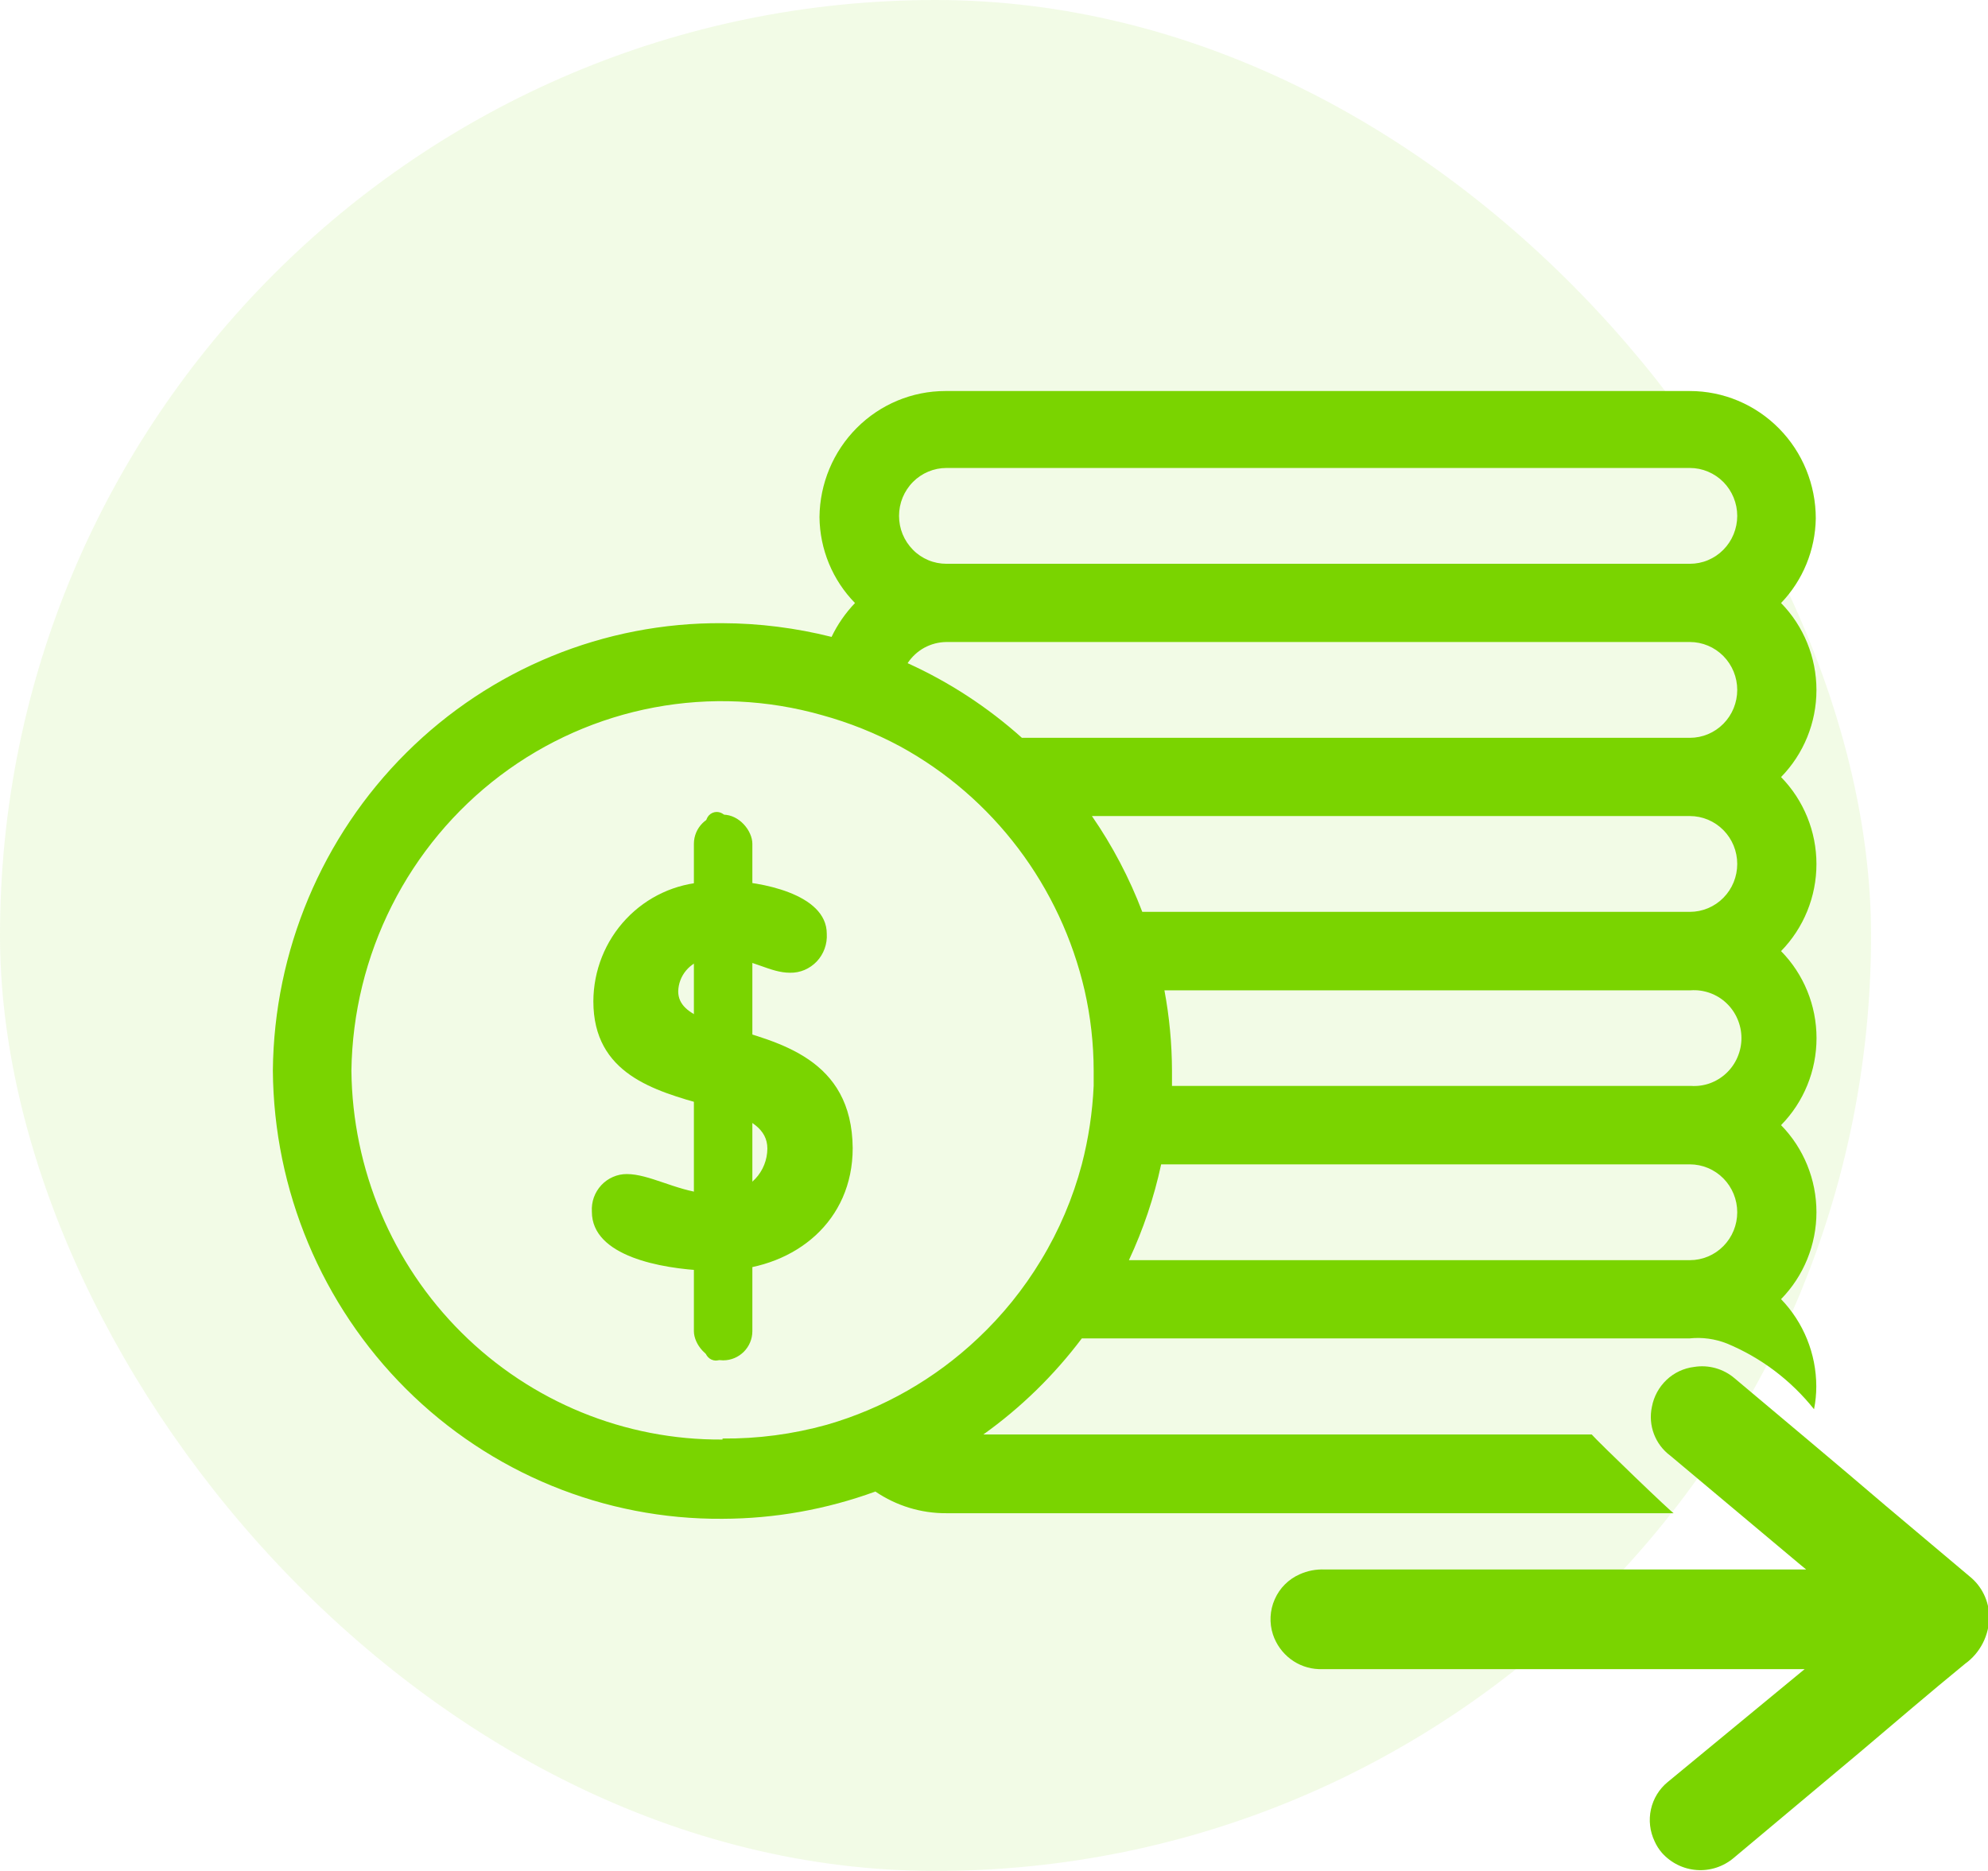<svg width="51" height="48" viewBox="0 0 51 48" fill="none" xmlns="http://www.w3.org/2000/svg">
<rect width="48" height="48" rx="24" fill="#7AD400" fill-opacity="0.1"/>
<g clip-path="url(#clip0_6183_35095)">
<path d="M46.31 42.822H39.786H33.831C33.569 42.812 33.316 42.722 33.106 42.563C32.897 42.404 32.739 42.184 32.656 41.933C32.559 41.636 32.576 41.313 32.703 41.028C32.829 40.742 33.057 40.515 33.34 40.39C33.543 40.298 33.764 40.256 33.986 40.266H42.7H46.336L46.2 40.155L42.848 37.344C42.659 37.204 42.514 37.012 42.43 36.79C42.346 36.569 42.328 36.327 42.377 36.096C42.426 35.83 42.558 35.587 42.753 35.402C42.948 35.217 43.196 35.101 43.462 35.069C43.646 35.039 43.834 35.05 44.014 35.101C44.193 35.152 44.36 35.241 44.502 35.363C45.794 36.449 47.085 37.527 48.377 38.632L50.528 40.443C50.682 40.566 50.806 40.721 50.893 40.899C50.98 41.076 51.028 41.271 51.032 41.469C51.032 41.707 50.976 41.942 50.868 42.153C50.76 42.365 50.604 42.547 50.412 42.685C49.501 43.43 48.603 44.201 47.706 44.96L44.476 47.666C44.212 47.889 43.873 48.001 43.529 47.976C43.186 47.952 42.866 47.794 42.635 47.535C42.559 47.447 42.495 47.348 42.448 47.241C42.326 46.986 42.292 46.697 42.353 46.42C42.414 46.144 42.566 45.896 42.784 45.718L44.98 43.907L46.233 42.874L46.297 42.822H46.31Z" fill="#7AD400"/>
<path d="M18.536 15.988C19.479 15.991 20.418 16.11 21.333 16.34C21.486 16.02 21.689 15.727 21.934 15.471C21.359 14.884 21.032 14.094 21.023 13.268C21.031 12.407 21.375 11.584 21.98 10.978C22.585 10.372 23.401 10.032 24.253 10.032H43.352C44.209 10.032 45.03 10.377 45.636 10.99C46.242 11.602 46.582 12.434 46.582 13.301C46.569 14.113 46.25 14.889 45.691 15.471C46.272 16.065 46.599 16.867 46.599 17.703C46.599 18.54 46.272 19.342 45.691 19.936C46.272 20.53 46.599 21.332 46.599 22.168C46.599 23.005 46.272 23.807 45.691 24.401C46.274 24.994 46.601 25.796 46.601 26.633C46.601 27.47 46.274 28.273 45.691 28.866C46.272 29.459 46.599 30.262 46.599 31.098C46.599 31.934 46.272 32.737 45.691 33.33C46.268 33.928 46.593 34.73 46.595 35.566C46.595 35.764 46.576 35.961 46.537 36.154C45.944 35.41 45.175 34.83 44.302 34.468C43.998 34.348 43.67 34.303 43.346 34.337H27.753C27.04 35.284 26.189 36.115 25.228 36.801H40.833C40.969 36.965 42.952 38.874 42.939 38.822H24.278C23.63 38.826 22.995 38.632 22.457 38.266C21.199 38.725 19.873 38.962 18.536 38.965C15.5 38.988 12.579 37.789 10.416 35.633C8.253 33.477 7.024 30.539 7 27.467C7.029 24.397 8.26 21.465 10.423 19.313C12.585 17.161 15.503 15.965 18.536 15.988V15.988ZM43.352 12.006H24.278C24.119 12.006 23.961 12.038 23.814 12.1C23.666 12.162 23.532 12.252 23.42 12.366C23.307 12.48 23.218 12.616 23.156 12.765C23.095 12.914 23.064 13.074 23.064 13.235C23.064 13.397 23.095 13.557 23.156 13.706C23.218 13.855 23.307 13.99 23.42 14.104C23.532 14.219 23.666 14.309 23.814 14.371C23.961 14.433 24.119 14.464 24.278 14.464H43.352C43.512 14.464 43.67 14.433 43.817 14.371C43.964 14.309 44.098 14.219 44.211 14.104C44.324 13.99 44.413 13.855 44.474 13.706C44.535 13.557 44.567 13.397 44.567 13.235C44.567 13.074 44.535 12.914 44.474 12.765C44.413 12.616 44.324 12.48 44.211 12.366C44.098 12.252 43.964 12.162 43.817 12.1C43.67 12.038 43.512 12.006 43.352 12.006V12.006ZM43.352 16.471H24.278C24.081 16.473 23.888 16.523 23.714 16.617C23.541 16.712 23.393 16.848 23.284 17.014C24.352 17.498 25.34 18.144 26.216 18.929H43.352C43.674 18.929 43.983 18.8 44.211 18.569C44.439 18.339 44.567 18.026 44.567 17.7C44.567 17.374 44.439 17.062 44.211 16.831C43.983 16.601 43.674 16.471 43.352 16.471V16.471ZM43.352 20.936H28.012C28.539 21.699 28.973 22.525 29.304 23.394H43.352C43.674 23.394 43.983 23.265 44.211 23.034C44.439 22.804 44.567 22.491 44.567 22.165C44.567 21.839 44.439 21.526 44.211 21.296C43.983 21.066 43.674 20.936 43.352 20.936V20.936ZM43.352 25.407H29.872C29.999 26.086 30.064 26.776 30.066 27.467C30.066 27.597 30.066 27.728 30.066 27.859H43.372C43.538 27.871 43.705 27.849 43.863 27.793C44.02 27.736 44.165 27.648 44.287 27.533C44.409 27.418 44.507 27.279 44.573 27.124C44.64 26.969 44.675 26.802 44.675 26.633C44.675 26.464 44.64 26.297 44.573 26.142C44.507 25.987 44.409 25.848 44.287 25.733C44.165 25.618 44.02 25.53 43.863 25.474C43.705 25.418 43.538 25.395 43.372 25.407H43.352ZM43.352 32.33C43.674 32.33 43.983 32.201 44.211 31.97C44.439 31.74 44.567 31.427 44.567 31.101C44.567 30.775 44.439 30.463 44.211 30.232C43.983 30.002 43.674 29.872 43.352 29.872H29.788C29.606 30.721 29.328 31.545 28.961 32.33H43.352ZM18.536 36.906C19.439 36.914 20.339 36.795 21.21 36.553C22.657 36.136 23.986 35.377 25.086 34.337C25.715 33.746 26.26 33.071 26.707 32.33C27.171 31.566 27.523 30.738 27.753 29.872C27.924 29.214 28.026 28.539 28.057 27.859C28.057 27.728 28.057 27.597 28.057 27.467C28.056 26.774 27.978 26.083 27.824 25.407C27.518 24.086 26.938 22.845 26.123 21.767C25.308 20.688 24.276 19.797 23.096 19.151C22.458 18.808 21.785 18.539 21.087 18.347C19.686 17.949 18.213 17.881 16.782 18.15C15.35 18.419 13.999 19.017 12.832 19.898C11.666 20.78 10.715 21.92 10.053 23.233C9.391 24.545 9.036 25.993 9.015 27.467C9.041 29.998 10.057 32.417 11.842 34.191C13.627 35.966 16.034 36.951 18.536 36.932V36.906Z" fill="#7AD400"/>
<path d="M18.626 26.342V24.564C19.33 24.616 19.75 24.956 20.267 24.956C20.395 24.959 20.523 24.934 20.641 24.884C20.759 24.833 20.866 24.759 20.955 24.665C21.043 24.571 21.111 24.46 21.155 24.338C21.199 24.216 21.218 24.086 21.21 23.956C21.21 22.917 19.466 22.616 18.672 22.597V21.113C18.67 21.038 18.639 20.966 18.586 20.913C18.533 20.861 18.462 20.831 18.387 20.831C18.314 20.831 18.243 20.861 18.191 20.914C18.139 20.967 18.11 21.038 18.11 21.113V22.629C17.333 22.668 16.6 23.007 16.063 23.576C15.525 24.145 15.225 24.901 15.222 25.689C15.222 27.558 16.798 27.983 18.084 28.349V30.617C17.322 30.533 16.65 30.121 16.081 30.121C15.958 30.12 15.837 30.146 15.724 30.195C15.611 30.244 15.509 30.317 15.425 30.407C15.341 30.498 15.276 30.605 15.234 30.722C15.193 30.84 15.176 30.964 15.184 31.088C15.184 32.232 16.966 32.546 18.084 32.598V34.618C18.084 34.693 18.113 34.766 18.165 34.819C18.217 34.873 18.287 34.904 18.361 34.906C18.437 34.906 18.509 34.876 18.562 34.822C18.616 34.768 18.646 34.694 18.646 34.618V32.592C20.409 32.507 21.875 31.33 21.875 29.454C21.856 27.153 19.97 26.741 18.626 26.342ZM17.399 25.434C17.404 25.238 17.474 25.05 17.599 24.901C17.723 24.751 17.894 24.648 18.084 24.61V26.153C17.67 25.983 17.399 25.78 17.399 25.434ZM18.626 30.591V28.506C19.24 28.709 19.686 28.964 19.686 29.467C19.684 29.756 19.574 30.033 19.377 30.242C19.18 30.451 18.911 30.576 18.626 30.591Z" fill="#7AD400"/>
<rect x="17.801" y="20.9" width="1.5" height="14" rx="0.75" fill="#7AD400"/>
</g>
<defs>
<clipPath id="clip0_6183_35095">
<rect width="44" height="38" fill="white" transform="translate(7 10)"/>
</clipPath>
</defs>
</svg>
